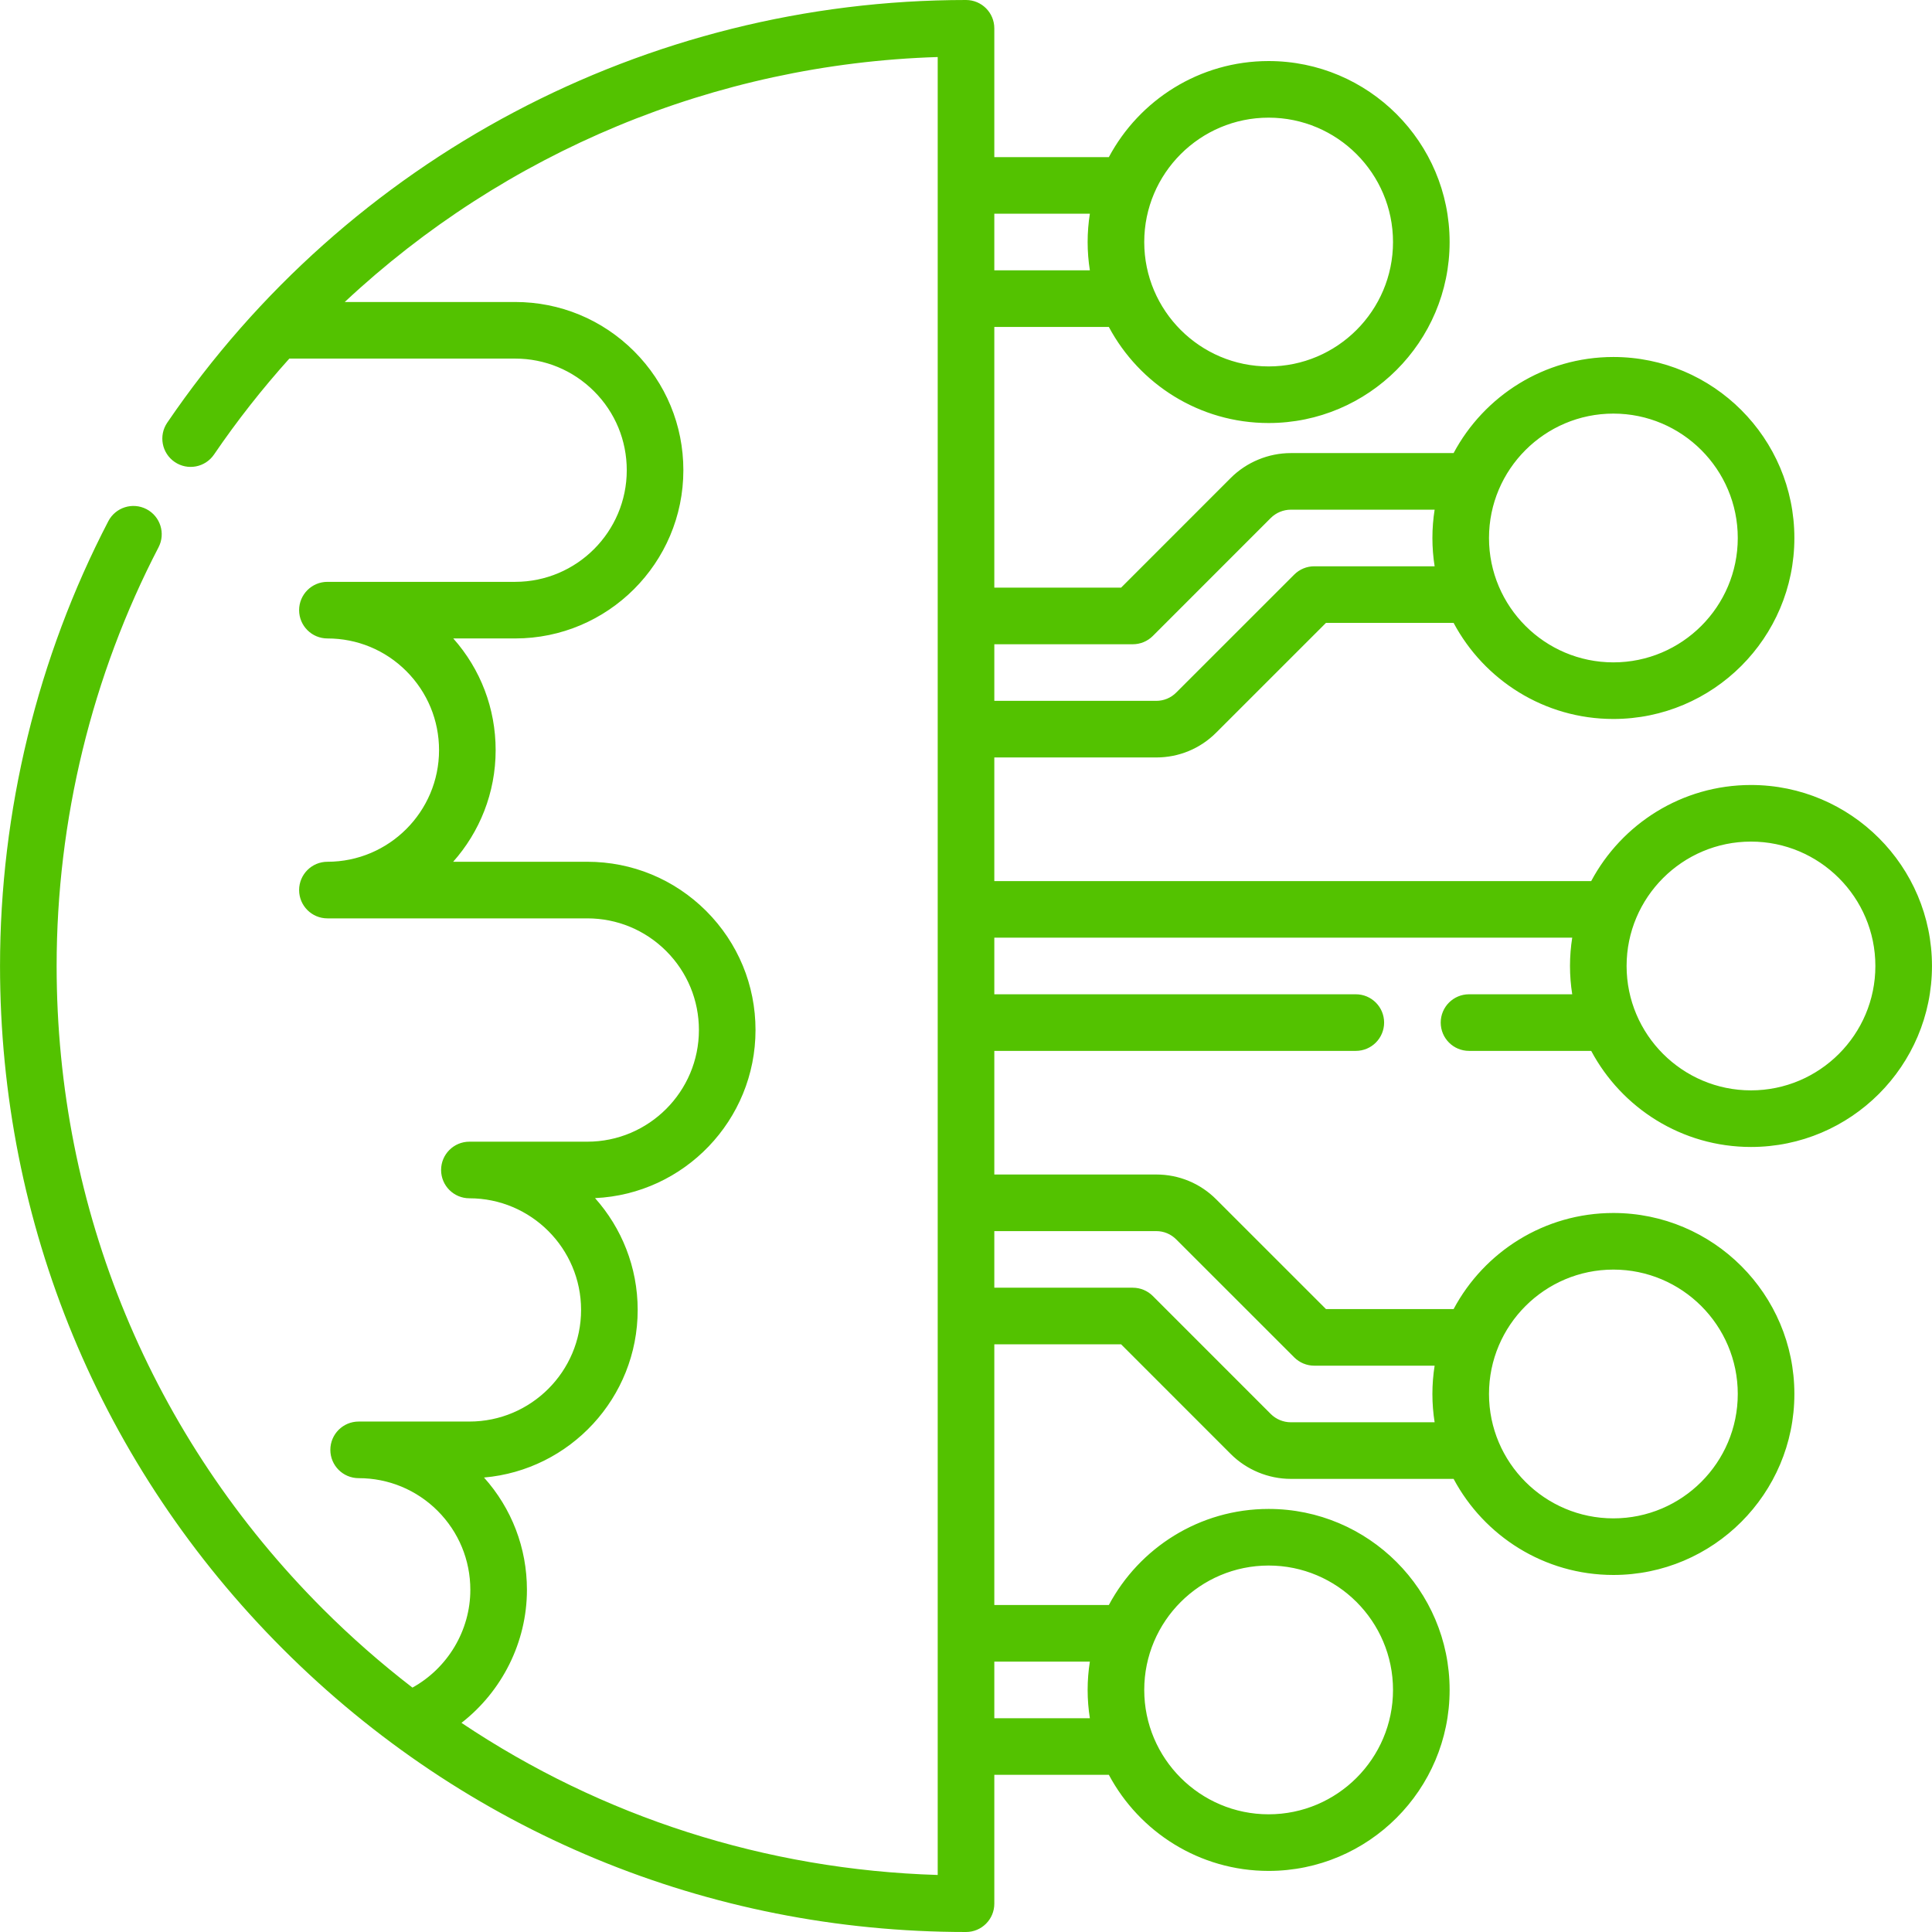 <svg xmlns="http://www.w3.org/2000/svg" width="512" height="512" viewBox="0 0 512 512" fill="none"><g clip-path="url(#clip0_1_1074)"><path d="M381.805 270.995C381.805 275.137 385.162 278.495 389.305 278.495H421.685C429.76 293.631 445.708 303.959 464.028 303.959C490.476 303.959 511.993 282.443 511.993 255.995C511.993 229.547 490.476 208.031 464.028 208.031C445.708 208.031 429.76 218.359 421.685 233.495H263.502V200.734H306.418C312.435 200.734 318.086 198.388 322.321 194.138L351.394 165.073H385.221C393.297 180.209 409.244 190.536 427.563 190.536C454.011 190.536 475.527 169.019 475.527 142.572C475.527 116.124 454.011 94.608 427.563 94.608C409.243 94.608 393.295 104.936 385.22 120.072H342.079C336.152 120.072 330.352 122.473 326.164 126.66L297.101 155.733H263.502V86.642H293.855C301.93 101.778 317.878 112.107 336.2 112.107C362.647 112.107 384.164 90.591 384.164 64.143C384.164 37.696 362.647 16.179 336.2 16.179C317.88 16.179 301.933 26.506 293.857 41.641H263.502V7.5C263.502 3.358 260.145 0 256.002 0C171.227 0 92.093 41.873 44.321 112.01C41.989 115.433 42.874 120.099 46.298 122.431C49.721 124.764 54.387 123.878 56.718 120.454C62.837 111.47 69.521 102.998 76.674 95.031H136.517C144.409 95.031 151.84 98.11 157.437 103.693C163.023 109.279 166.099 116.709 166.099 124.613C166.099 140.926 152.828 154.196 136.517 154.196H86.769C82.626 154.196 79.269 157.554 79.269 161.696C79.269 165.838 82.626 169.196 86.769 169.196C94.673 169.196 102.102 172.273 107.683 177.853C113.273 183.457 116.351 190.893 116.351 198.794C116.351 215.106 103.08 228.377 86.769 228.377C82.626 228.377 79.269 231.736 79.269 235.878C79.269 240.02 82.626 243.378 86.769 243.378H155.637C163.529 243.378 170.96 246.456 176.552 252.035C182.142 257.637 185.22 265.068 185.22 272.961C185.22 289.282 171.948 302.559 155.637 302.559H124.395C120.251 302.559 116.894 305.917 116.894 310.059C116.894 314.201 120.251 317.559 124.395 317.559C140.714 317.559 153.992 330.83 153.992 347.143C153.992 363.455 140.715 376.726 124.395 376.726H95.045C90.902 376.726 87.545 380.084 87.545 384.227C87.545 388.369 90.902 391.727 95.045 391.727C102.946 391.727 110.383 394.806 115.974 400.384C121.564 405.986 124.643 413.422 124.643 421.324C124.643 432.128 118.609 442.09 109.301 447.233C101.026 440.858 93.1 433.919 85.592 426.41C40.076 380.89 15.007 320.369 15.007 255.995C15.007 217.394 24.346 179.028 42.013 145.042C43.924 141.367 42.493 136.838 38.818 134.928C35.144 133.02 30.616 134.448 28.705 138.123C9.93 174.236 0.007 214.996 0.007 255.995C0.007 324.375 26.635 388.664 74.986 437.017C123.337 485.37 187.624 512 256.003 512C260.146 512 263.503 508.642 263.503 504.5V470.349H293.858C301.934 485.484 317.88 495.811 336.201 495.811C362.648 495.811 384.165 474.294 384.165 447.847C384.165 421.399 362.648 399.883 336.201 399.883C317.879 399.883 301.932 410.212 293.856 425.348H263.503V356.257H297.102L326.166 385.332C330.354 389.518 336.153 391.918 342.08 391.918H385.221C393.296 407.054 409.244 417.382 427.564 417.382C454.012 417.382 475.528 395.866 475.528 369.418C475.528 342.971 454.012 321.454 427.564 321.454C409.245 321.454 393.298 331.781 385.222 346.917H351.395L322.332 317.862C318.087 313.602 312.436 311.256 306.419 311.256H263.503V278.495H359.305C363.448 278.495 366.805 275.137 366.805 270.995C366.805 266.853 363.448 263.495 359.305 263.495H263.503V248.495H416.655C416.27 250.94 416.065 253.444 416.065 255.995C416.065 258.546 416.27 261.05 416.655 263.495H389.306C385.163 263.495 381.805 266.853 381.805 270.995ZM427.564 109.608C445.741 109.608 460.528 124.395 460.528 142.572C460.528 160.748 445.741 175.535 427.564 175.535C409.387 175.535 394.6 160.748 394.6 142.572C394.6 124.395 409.387 109.608 427.564 109.608ZM336.2 31.18C354.376 31.18 369.163 45.967 369.163 64.143C369.163 82.32 354.376 97.107 336.2 97.107C318.022 97.107 303.235 82.32 303.235 64.143C303.235 45.967 318.022 31.18 336.2 31.18ZM336.2 414.883C354.376 414.883 369.163 429.67 369.163 447.847C369.163 466.023 354.376 480.81 336.2 480.81C318.022 480.81 303.235 466.023 303.235 447.847C303.235 429.67 318.022 414.883 336.2 414.883ZM427.564 336.455C445.741 336.455 460.528 351.242 460.528 369.418C460.528 387.595 445.741 402.382 427.564 402.382C409.387 402.382 394.6 387.595 394.6 369.418C394.6 351.242 409.387 336.455 427.564 336.455ZM300.209 170.733C302.198 170.733 304.106 169.942 305.513 168.535L336.773 137.266C338.168 135.872 340.102 135.072 342.081 135.072H380.192C379.807 137.516 379.602 140.02 379.602 142.571C379.602 145.123 379.807 147.627 380.193 150.072H348.292C346.304 150.072 344.396 150.862 342.989 152.268L311.709 183.539C310.299 184.954 308.421 185.733 306.421 185.733H263.505V170.732L300.209 170.733ZM288.826 56.641C288.44 59.086 288.235 61.591 288.235 64.143C288.235 66.694 288.44 69.197 288.825 71.641H263.502V56.641H288.826ZM248.503 496.886C202.923 495.502 159.52 481.502 122.297 456.578C132.996 448.254 139.643 435.25 139.643 421.323C139.643 410.24 135.624 399.766 128.268 391.559C151.053 389.591 168.992 370.421 168.992 347.142C168.992 335.779 164.717 325.393 157.691 317.512C181.325 316.434 200.22 296.864 200.22 272.961C200.22 261.067 195.585 249.873 187.158 241.428C178.724 233.012 167.529 228.377 155.636 228.377H120.094C127.094 220.501 131.351 210.135 131.351 198.794C131.351 187.784 127.385 177.375 120.123 169.196H136.515C161.098 169.196 181.098 149.196 181.098 124.613C181.098 112.702 176.461 101.506 168.035 93.08C159.6 84.665 148.406 80.031 136.514 80.031H91.364C133.769 40.35 189.449 16.945 248.502 15.115V496.886H248.503ZM288.825 440.349C288.44 442.793 288.235 445.296 288.235 447.847C288.235 450.399 288.44 452.904 288.826 455.349H263.503V440.349H288.825ZM306.419 326.256C308.419 326.256 310.297 327.035 311.717 328.461L342.988 359.722C344.394 361.128 346.302 361.918 348.291 361.918H380.192C379.806 364.363 379.6 366.867 379.6 369.419C379.6 371.97 379.806 374.474 380.191 376.918H342.08C340.101 376.918 338.167 376.118 336.773 374.726L305.512 343.456C304.106 342.049 302.198 341.258 300.208 341.258H263.502V326.257H306.419V326.256ZM464.028 223.031C482.206 223.031 496.993 237.819 496.993 255.995C496.993 274.171 482.206 288.959 464.028 288.959C445.852 288.959 431.065 274.171 431.065 255.995C431.065 237.819 445.852 223.031 464.028 223.031Z" fill="#53C200"></path></g><defs><clipPath id="clip0_1_1074"><rect width="512" height="512" fill="white"></rect></clipPath></defs></svg>